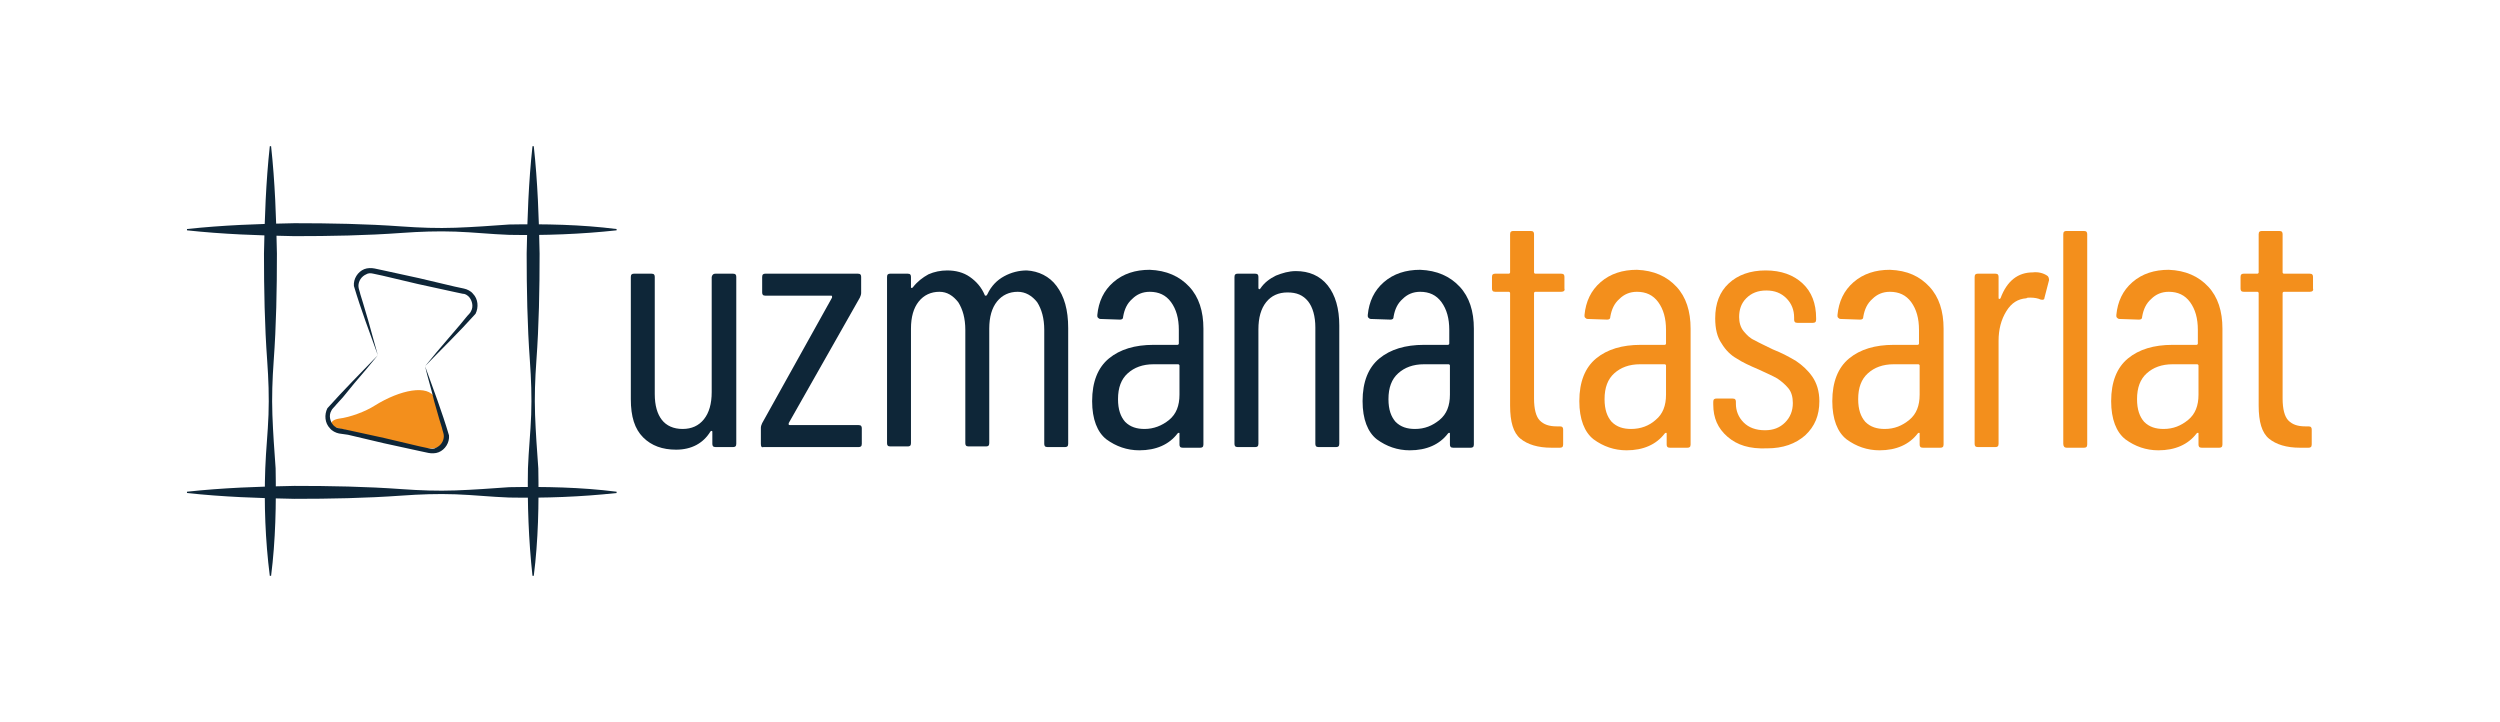 <?xml version="1.0" encoding="utf-8"?>
<!-- Generator: Adobe Illustrator 23.0.3, SVG Export Plug-In . SVG Version: 6.00 Build 0)  -->
<svg version="1.1" id="Layer_1" xmlns="http://www.w3.org/2000/svg" xmlns:xlink="http://www.w3.org/1999/xlink" x="0px" y="0px"
	 viewBox="0 0 386.4 111.6" style="enable-background:new 0 0 386.4 111.6;" xml:space="preserve">
<style type="text/css">
	.st0{fill:#0E2638;}
	.st1{fill:#F38F1C;}
	.st2{fill:#FFFFFF;}
	.st3{fill:#010202;}
</style>
<g>
	<g>
		<path class="st0" d="M110.6,42.3h2.7c0.4,0,0.5,0.2,0.5,0.5v25.8c0,0.4-0.2,0.5-0.5,0.5h-2.7c-0.4,0-0.5-0.2-0.5-0.5v-1.8
			c0-0.1,0-0.2-0.1-0.2c-0.1,0-0.1,0-0.2,0.1c-1.1,1.8-2.9,2.8-5.3,2.8c-2.1,0-3.8-0.6-5.1-1.9c-1.3-1.3-1.9-3.2-1.9-5.9V42.8
			c0-0.4,0.2-0.5,0.5-0.5h2.7c0.4,0,0.5,0.2,0.5,0.5v18.1c0,1.8,0.4,3.1,1.1,4c0.7,0.9,1.8,1.4,3.2,1.4c1.4,0,2.5-0.5,3.3-1.5
			s1.2-2.4,1.2-4.2V42.8C110.1,42.4,110.3,42.3,110.6,42.3z"/>
		<path class="st0" d="M117.6,68.6v-2.5c0-0.2,0.1-0.5,0.2-0.7L128.6,46c0-0.1,0-0.1,0-0.2c0-0.1-0.1-0.1-0.1-0.1h-10.2
			c-0.4,0-0.5-0.2-0.5-0.5v-2.4c0-0.4,0.2-0.5,0.5-0.5h14.3c0.4,0,0.5,0.2,0.5,0.5v2.5c0,0.2-0.1,0.5-0.2,0.7l-11,19.4
			c0,0.1,0,0.1,0,0.2c0,0.1,0.1,0.1,0.2,0.1h10.6c0.4,0,0.5,0.2,0.5,0.5v2.4c0,0.4-0.2,0.5-0.5,0.5h-14.7
			C117.7,69.2,117.6,69,117.6,68.6z"/>
		<path class="st0" d="M163.3,44.2c1.2,1.6,1.8,3.7,1.8,6.5v17.9c0,0.4-0.2,0.5-0.5,0.5h-2.7c-0.4,0-0.5-0.2-0.5-0.5V51
			c0-1.8-0.4-3.2-1.1-4.3c-0.8-1-1.8-1.6-3-1.6c-1.3,0-2.4,0.5-3.2,1.5c-0.8,1-1.2,2.4-1.2,4.2v17.7c0,0.4-0.2,0.5-0.5,0.5h-2.7
			c-0.4,0-0.5-0.2-0.5-0.5V51c0-1.8-0.4-3.2-1.1-4.3c-0.8-1-1.7-1.6-2.9-1.6c-1.3,0-2.4,0.5-3.2,1.5c-0.8,1-1.2,2.4-1.2,4.2v17.7
			c0,0.4-0.2,0.5-0.5,0.5h-2.7c-0.4,0-0.5-0.2-0.5-0.5V42.8c0-0.4,0.2-0.5,0.5-0.5h2.7c0.4,0,0.5,0.2,0.5,0.5v1.6
			c0,0.1,0,0.1,0.1,0.1c0.1,0,0.1,0,0.2-0.1c0.7-0.9,1.5-1.5,2.4-2c0.9-0.4,1.9-0.6,2.9-0.6c1.3,0,2.5,0.3,3.5,1
			c1,0.7,1.8,1.6,2.3,2.8c0,0.1,0.1,0.1,0.2,0.1s0.1-0.1,0.2-0.2c0.6-1.3,1.5-2.2,2.6-2.8c1.1-0.6,2.3-0.9,3.5-0.9
			C160.5,41.9,162.2,42.7,163.3,44.2z"/>
		<path class="st0" d="M183.8,44.3c1.5,1.6,2.2,3.8,2.2,6.5v17.9c0,0.4-0.2,0.5-0.5,0.5h-2.7c-0.4,0-0.5-0.2-0.5-0.5V67
			c0-0.1,0-0.1-0.1-0.1c-0.1,0-0.1,0-0.2,0.1c-1.3,1.7-3.3,2.6-5.9,2.6c-1.9,0-3.6-0.6-5.1-1.7c-1.4-1.1-2.2-3.1-2.2-5.9
			c0-3,0.9-5.2,2.6-6.6c1.7-1.4,4-2.1,6.9-2.1h3.7c0.1,0,0.2-0.1,0.2-0.2V51c0-1.8-0.4-3.2-1.2-4.3c-0.8-1.1-1.9-1.6-3.3-1.6
			c-1.1,0-2,0.4-2.7,1.1c-0.8,0.7-1.2,1.6-1.4,2.7c0,0.4-0.2,0.5-0.5,0.5l-3-0.1c-0.2,0-0.3-0.1-0.4-0.2c-0.1-0.1-0.1-0.2-0.1-0.4
			c0.2-2.1,1-3.8,2.5-5.1c1.5-1.3,3.4-1.9,5.6-1.9C180.3,41.8,182.3,42.7,183.8,44.3z M180.7,64.9c1.1-0.9,1.6-2.2,1.6-3.9v-4.5
			c0-0.1-0.1-0.2-0.2-0.2h-3.8c-1.7,0-3,0.5-4,1.4c-1,0.9-1.5,2.2-1.5,4c0,1.6,0.4,2.7,1.1,3.5c0.8,0.8,1.8,1.1,3,1.1
			C178.3,66.3,179.6,65.8,180.7,64.9z"/>
		<path class="st0" d="M205.2,44.1c1.2,1.5,1.8,3.6,1.8,6.2v18.3c0,0.4-0.2,0.5-0.5,0.5h-2.7c-0.4,0-0.5-0.2-0.5-0.5v-18
			c0-1.7-0.4-3.1-1.1-4c-0.8-1-1.8-1.4-3.2-1.4c-1.4,0-2.5,0.5-3.3,1.5c-0.8,1-1.2,2.4-1.2,4.2v17.7c0,0.4-0.2,0.5-0.5,0.5h-2.7
			c-0.4,0-0.5-0.2-0.5-0.5V42.8c0-0.4,0.2-0.5,0.5-0.5h2.7c0.4,0,0.5,0.2,0.5,0.5v1.7c0,0.1,0,0.1,0.1,0.2c0.1,0,0.1,0,0.2-0.1
			c0.6-0.9,1.4-1.5,2.4-2c1-0.4,2-0.7,3.1-0.7C202.3,41.9,204,42.6,205.2,44.1z"/>
		<path class="st0" d="M225.6,44.3c1.5,1.6,2.2,3.8,2.2,6.5v17.9c0,0.4-0.2,0.5-0.5,0.5h-2.7c-0.4,0-0.5-0.2-0.5-0.5V67
			c0-0.1,0-0.1-0.1-0.1c-0.1,0-0.1,0-0.2,0.1c-1.3,1.7-3.3,2.6-5.9,2.6c-1.9,0-3.6-0.6-5.1-1.7c-1.4-1.1-2.2-3.1-2.2-5.9
			c0-3,0.9-5.2,2.6-6.6c1.7-1.4,4-2.1,6.9-2.1h3.7c0.1,0,0.2-0.1,0.2-0.2V51c0-1.8-0.4-3.2-1.2-4.3c-0.8-1.1-1.9-1.6-3.3-1.6
			c-1.1,0-2,0.4-2.7,1.1c-0.8,0.7-1.2,1.6-1.4,2.7c0,0.4-0.2,0.5-0.5,0.5l-3-0.1c-0.2,0-0.3-0.1-0.4-0.2c-0.1-0.1-0.1-0.2-0.1-0.4
			c0.2-2.1,1-3.8,2.5-5.1c1.5-1.3,3.4-1.9,5.6-1.9C222.1,41.8,224.1,42.7,225.6,44.3z M222.5,64.9c1.1-0.9,1.6-2.2,1.6-3.9v-4.5
			c0-0.1-0.1-0.2-0.2-0.2h-3.8c-1.7,0-3,0.5-4,1.4c-1,0.9-1.5,2.2-1.5,4c0,1.6,0.4,2.7,1.1,3.5c0.8,0.8,1.8,1.1,3,1.1
			C220.2,66.3,221.4,65.8,222.5,64.9z"/>
		<path class="st1" d="M241.3,45.1h-4c-0.1,0-0.2,0.1-0.2,0.2v16.3c0,1.6,0.3,2.8,0.9,3.4c0.6,0.6,1.4,0.9,2.6,0.9h0.5
			c0.4,0,0.5,0.2,0.5,0.5v2.3c0,0.4-0.2,0.5-0.5,0.5h-1.3c-2.1,0-3.7-0.5-4.8-1.4c-1.1-0.9-1.6-2.6-1.6-5.1V45.3
			c0-0.1-0.1-0.2-0.2-0.2h-2.1c-0.4,0-0.5-0.2-0.5-0.5v-1.8c0-0.4,0.2-0.5,0.5-0.5h2.1c0.1,0,0.2-0.1,0.2-0.2v-5.9
			c0-0.4,0.2-0.5,0.5-0.5h2.7c0.4,0,0.5,0.2,0.5,0.5v5.9c0,0.1,0.1,0.2,0.2,0.2h4c0.4,0,0.5,0.2,0.5,0.5v1.8
			C241.9,44.9,241.7,45.1,241.3,45.1z"/>
		<path class="st1" d="M259.1,44.3c1.5,1.6,2.2,3.8,2.2,6.5v17.9c0,0.4-0.2,0.5-0.5,0.5h-2.7c-0.4,0-0.5-0.2-0.5-0.5V67
			c0-0.1,0-0.1-0.1-0.1c-0.1,0-0.1,0-0.2,0.1c-1.3,1.7-3.3,2.6-5.9,2.6c-1.9,0-3.6-0.6-5.1-1.7c-1.4-1.1-2.2-3.1-2.2-5.9
			c0-3,0.9-5.2,2.6-6.6c1.7-1.4,4-2.1,6.9-2.1h3.7c0.1,0,0.2-0.1,0.2-0.2V51c0-1.8-0.4-3.2-1.2-4.3c-0.8-1.1-1.9-1.6-3.3-1.6
			c-1.1,0-2,0.4-2.7,1.1c-0.8,0.7-1.2,1.6-1.4,2.7c0,0.4-0.2,0.5-0.5,0.5l-3-0.1c-0.2,0-0.3-0.1-0.4-0.2c-0.1-0.1-0.1-0.2-0.1-0.4
			c0.2-2.1,1-3.8,2.5-5.1c1.5-1.3,3.4-1.9,5.6-1.9C255.6,41.8,257.6,42.7,259.1,44.3z M255.9,64.9c1.1-0.9,1.6-2.2,1.6-3.9v-4.5
			c0-0.1-0.1-0.2-0.2-0.2h-3.8c-1.7,0-3,0.5-4,1.4c-1,0.9-1.5,2.2-1.5,4c0,1.6,0.4,2.7,1.1,3.5c0.8,0.8,1.8,1.1,3,1.1
			C253.6,66.3,254.9,65.8,255.9,64.9z"/>
		<path class="st1" d="M267,67.5c-1.5-1.3-2.2-2.9-2.2-5v-0.4c0-0.4,0.2-0.5,0.5-0.5h2.5c0.4,0,0.5,0.2,0.5,0.5v0.3
			c0,1.1,0.4,2.1,1.2,2.9c0.8,0.8,1.9,1.2,3.3,1.2c1.3,0,2.3-0.4,3.1-1.2c0.8-0.8,1.2-1.8,1.2-3c0-0.9-0.2-1.7-0.7-2.3
			c-0.5-0.6-1.1-1.1-1.7-1.5c-0.7-0.4-1.6-0.8-2.9-1.4c-1.4-0.6-2.5-1.1-3.4-1.7c-0.9-0.5-1.7-1.3-2.3-2.3c-0.7-1-1-2.3-1-3.9
			c0-2.3,0.7-4.1,2.1-5.4c1.4-1.3,3.3-2,5.7-2c2.4,0,4.3,0.7,5.7,2c1.4,1.3,2.1,3.1,2.1,5.4v0.2c0,0.4-0.2,0.5-0.5,0.5h-2.4
			c-0.4,0-0.5-0.2-0.5-0.5v-0.3c0-1.2-0.4-2.2-1.2-3c-0.8-0.8-1.8-1.2-3.1-1.2c-1.3,0-2.3,0.4-3.1,1.2c-0.8,0.8-1.1,1.8-1.1,2.9
			c0,0.8,0.2,1.6,0.7,2.2c0.5,0.6,1,1.1,1.7,1.4c0.7,0.4,1.6,0.8,2.8,1.4c1.5,0.6,2.6,1.2,3.6,1.8c0.9,0.6,1.8,1.4,2.5,2.4
			c0.7,1,1.1,2.3,1.1,3.8c0,2.2-0.7,3.9-2.2,5.3c-1.5,1.3-3.4,2-5.9,2C270.4,69.4,268.5,68.8,267,67.5z"/>
		<path class="st1" d="M298.2,44.3c1.5,1.6,2.2,3.8,2.2,6.5v17.9c0,0.4-0.2,0.5-0.5,0.5h-2.7c-0.4,0-0.5-0.2-0.5-0.5V67
			c0-0.1,0-0.1-0.1-0.1c-0.1,0-0.1,0-0.2,0.1c-1.3,1.7-3.3,2.6-5.9,2.6c-1.9,0-3.6-0.6-5.1-1.7c-1.4-1.1-2.2-3.1-2.2-5.9
			c0-3,0.9-5.2,2.6-6.6c1.7-1.4,4-2.1,6.9-2.1h3.7c0.1,0,0.2-0.1,0.2-0.2V51c0-1.8-0.4-3.2-1.2-4.3c-0.8-1.1-1.9-1.6-3.3-1.6
			c-1.1,0-2,0.4-2.7,1.1c-0.8,0.7-1.2,1.6-1.4,2.7c0,0.4-0.2,0.5-0.5,0.5l-3-0.1c-0.2,0-0.3-0.1-0.4-0.2c-0.1-0.1-0.1-0.2-0.1-0.4
			c0.2-2.1,1-3.8,2.5-5.1c1.5-1.3,3.4-1.9,5.6-1.9C294.8,41.8,296.7,42.7,298.2,44.3z M295.1,64.9c1.1-0.9,1.6-2.2,1.6-3.9v-4.5
			c0-0.1-0.1-0.2-0.2-0.2h-3.8c-1.7,0-3,0.5-4,1.4c-1,0.9-1.5,2.2-1.5,4c0,1.6,0.4,2.7,1.1,3.5c0.8,0.8,1.8,1.1,3,1.1
			C292.8,66.3,294,65.8,295.1,64.9z"/>
		<path class="st1" d="M316.4,42.6c0.2,0.1,0.3,0.4,0.3,0.7L316,46c0,0.3-0.2,0.4-0.6,0.3c-0.4-0.2-1-0.3-1.6-0.3
			c-0.3,0-0.5,0-0.6,0.1c-1.3,0.1-2.3,0.7-3.1,2c-0.8,1.3-1.2,2.8-1.2,4.6v15.9c0,0.4-0.2,0.5-0.5,0.5h-2.7c-0.4,0-0.5-0.2-0.5-0.5
			V42.8c0-0.4,0.2-0.5,0.5-0.5h2.7c0.4,0,0.5,0.2,0.5,0.5V46c0,0.1,0,0.2,0.1,0.2c0.1,0,0.1,0,0.2-0.1c1-2.7,2.7-4,5-4
			C315,42,315.8,42.2,316.4,42.6z"/>
		<path class="st1" d="M318.9,68.6V36.2c0-0.4,0.2-0.5,0.5-0.5h2.7c0.4,0,0.5,0.2,0.5,0.5v32.5c0,0.4-0.2,0.5-0.5,0.5h-2.7
			C319.1,69.2,318.9,69,318.9,68.6z"/>
		<path class="st1" d="M341.3,44.3c1.5,1.6,2.2,3.8,2.2,6.5v17.9c0,0.4-0.2,0.5-0.5,0.5h-2.7c-0.4,0-0.5-0.2-0.5-0.5V67
			c0-0.1,0-0.1-0.1-0.1c-0.1,0-0.1,0-0.2,0.1c-1.3,1.7-3.3,2.6-5.9,2.6c-1.9,0-3.6-0.6-5.1-1.7c-1.4-1.1-2.2-3.1-2.2-5.9
			c0-3,0.9-5.2,2.6-6.6c1.7-1.4,4-2.1,6.9-2.1h3.7c0.1,0,0.2-0.1,0.2-0.2V51c0-1.8-0.4-3.2-1.2-4.3c-0.8-1.1-1.9-1.6-3.3-1.6
			c-1.1,0-2,0.4-2.7,1.1c-0.8,0.7-1.2,1.6-1.4,2.7c0,0.4-0.2,0.5-0.5,0.5l-3-0.1c-0.2,0-0.3-0.1-0.4-0.2c-0.1-0.1-0.1-0.2-0.1-0.4
			c0.2-2.1,1-3.8,2.5-5.1c1.5-1.3,3.4-1.9,5.6-1.9C337.8,41.8,339.8,42.7,341.3,44.3z M338.2,64.9c1.1-0.9,1.6-2.2,1.6-3.9v-4.5
			c0-0.1-0.1-0.2-0.2-0.2h-3.8c-1.7,0-3,0.5-4,1.4c-1,0.9-1.5,2.2-1.5,4c0,1.6,0.4,2.7,1.1,3.5c0.8,0.8,1.8,1.1,3,1.1
			C335.9,66.3,337.1,65.8,338.2,64.9z"/>
		<path class="st1" d="M357,45.1h-4c-0.1,0-0.2,0.1-0.2,0.2v16.3c0,1.6,0.3,2.8,0.9,3.4c0.6,0.6,1.4,0.9,2.6,0.9h0.5
			c0.4,0,0.5,0.2,0.5,0.5v2.3c0,0.4-0.2,0.5-0.5,0.5h-1.3c-2.1,0-3.7-0.5-4.8-1.4c-1.1-0.9-1.6-2.6-1.6-5.1V45.3
			c0-0.1-0.1-0.2-0.2-0.2h-2.1c-0.4,0-0.5-0.2-0.5-0.5v-1.8c0-0.4,0.2-0.5,0.5-0.5h2.1c0.1,0,0.2-0.1,0.2-0.2v-5.9
			c0-0.4,0.2-0.5,0.5-0.5h2.7c0.4,0,0.5,0.2,0.5,0.5v5.9c0,0.1,0.1,0.2,0.2,0.2h4c0.4,0,0.5,0.2,0.5,0.5v1.8
			C357.6,44.9,357.4,45.1,357,45.1z"/>
	</g>
	<g>
		<path class="st1" d="M51.7,66c-0.5-0.1-1-1,0.7-1.3c1.7-0.2,4.1-1.1,5.5-2c4-2.5,8.3-3.3,9.3-1.2c1,2.1,1.6,5.7,1.6,6.2
			C69,71.3,59.3,68.1,51.7,66z"/>
		<g>
			<g>
				<path class="st0" d="M65.7,56.6c1.3,3.6,2.6,7,3.7,10.7c0.1,1.1-0.6,2.2-1.6,2.6c-0.5,0.2-1.1,0.2-1.6,0.1l-1.4-0.3l-5.5-1.2
					l-5.5-1.3L52.4,67c-0.5-0.1-1.1-0.4-1.4-0.8c-0.8-0.8-0.9-2.1-0.4-3.1c2.6-2.9,5.2-5.5,7.8-8.2c-1.2,1.5-2.4,2.9-3.6,4.3
					L53,61.4L52,62.5c-0.3,0.4-0.7,0.7-0.8,1c-0.4,0.7-0.2,1.6,0.3,2.2c0.3,0.3,0.6,0.5,1,0.5l1.4,0.3l5.5,1.2l5.5,1.3l1.4,0.3
					c0.4,0.1,0.8,0.1,1.1-0.1c0.7-0.3,1.2-1,1.2-1.8c0-0.4-0.2-0.8-0.3-1.3l-0.4-1.3L67.1,62C66.7,60.2,66.1,58.4,65.7,56.6z"/>
			</g>
			<g>
				<path class="st0" d="M65.7,56.6c1.2-1.5,2.4-2.9,3.6-4.3l1.8-2.1l0.9-1.1c0.3-0.4,0.7-0.7,0.8-1c0.4-0.7,0.2-1.6-0.3-2.2
					c-0.3-0.3-0.6-0.5-1-0.5l-1.4-0.3l-5.5-1.2l-5.5-1.3l-1.4-0.3c-0.4-0.1-0.8-0.1-1.1,0.1c-0.7,0.3-1.2,1-1.2,1.8
					c0,0.4,0.2,0.8,0.3,1.3l0.4,1.3l0.8,2.7c0.5,1.8,1,3.6,1.5,5.4c-1.3-3.6-2.6-7-3.7-10.7c-0.1-1.1,0.6-2.2,1.6-2.6
					c0.5-0.2,1.1-0.2,1.6-0.1l1.4,0.3l5.5,1.2l5.5,1.3l1.4,0.3c0.5,0.1,1.1,0.4,1.4,0.8c0.8,0.8,0.9,2.1,0.4,3.1
					C70.9,51.4,68.3,53.9,65.7,56.6z"/>
			</g>
		</g>
	</g>
	<g>
		<g>
			<path class="st0" d="M95.3,35.6c-5.5,0.6-11.1,0.8-16.6,0.7c-2.8-0.1-5.5-0.4-8.3-0.5c-2.8-0.1-5.5,0-8.3,0.2
				c-5.5,0.4-11.1,0.5-16.6,0.5c-5.5-0.1-11.1-0.3-16.6-0.9v-0.2c5.5-0.6,11.1-0.8,16.6-0.9c5.5,0,11.1,0.1,16.6,0.5
				c2.8,0.2,5.5,0.3,8.3,0.2c2.8-0.1,5.5-0.3,8.3-0.5c5.5-0.1,11.1,0,16.6,0.7V35.6z"/>
			<path class="st0" d="M95.3,76.2c-5.5,0.6-11.1,0.8-16.6,0.7c-2.8-0.1-5.5-0.4-8.3-0.5c-2.8-0.1-5.5,0-8.3,0.2
				C56.5,77,51,77.1,45.5,77.1c-5.5-0.1-11.1-0.3-16.6-0.9V76c5.5-0.6,11.1-0.8,16.6-0.9c5.5,0,11.1,0.1,16.6,0.5
				c2.8,0.2,5.5,0.3,8.3,0.2c2.8-0.1,5.5-0.3,8.3-0.5c5.5-0.1,11.1,0,16.6,0.7V76.2z"/>
		</g>
		<g>
			<path class="st0" d="M82.3,89c-0.6-5.5-0.8-11.1-0.7-16.6c0.1-2.8,0.4-5.5,0.5-8.3c0.1-2.8,0-5.5-0.2-8.3
				c-0.4-5.5-0.5-11.1-0.5-16.6c0.1-5.5,0.3-11.1,0.9-16.6h0.2c0.6,5.5,0.8,11.1,0.9,16.6c0,5.5-0.1,11.1-0.5,16.6
				c-0.2,2.8-0.3,5.5-0.2,8.3c0.1,2.8,0.3,5.5,0.5,8.3c0.1,5.5,0,11.1-0.7,16.6H82.3z"/>
			<path class="st0" d="M41.7,89C41,83.5,40.8,77.9,41,72.4c0.1-2.8,0.4-5.5,0.5-8.3c0.1-2.8,0-5.5-0.2-8.3
				c-0.4-5.5-0.5-11.1-0.5-16.6c0.1-5.5,0.3-11.1,0.9-16.6h0.2c0.6,5.5,0.8,11.1,0.9,16.6c0,5.5-0.1,11.1-0.5,16.6
				c-0.2,2.8-0.3,5.5-0.2,8.3c0.1,2.8,0.3,5.5,0.5,8.3c0.1,5.5,0,11.1-0.7,16.6H41.7z"/>
		</g>
	</g>
</g>
</svg>
